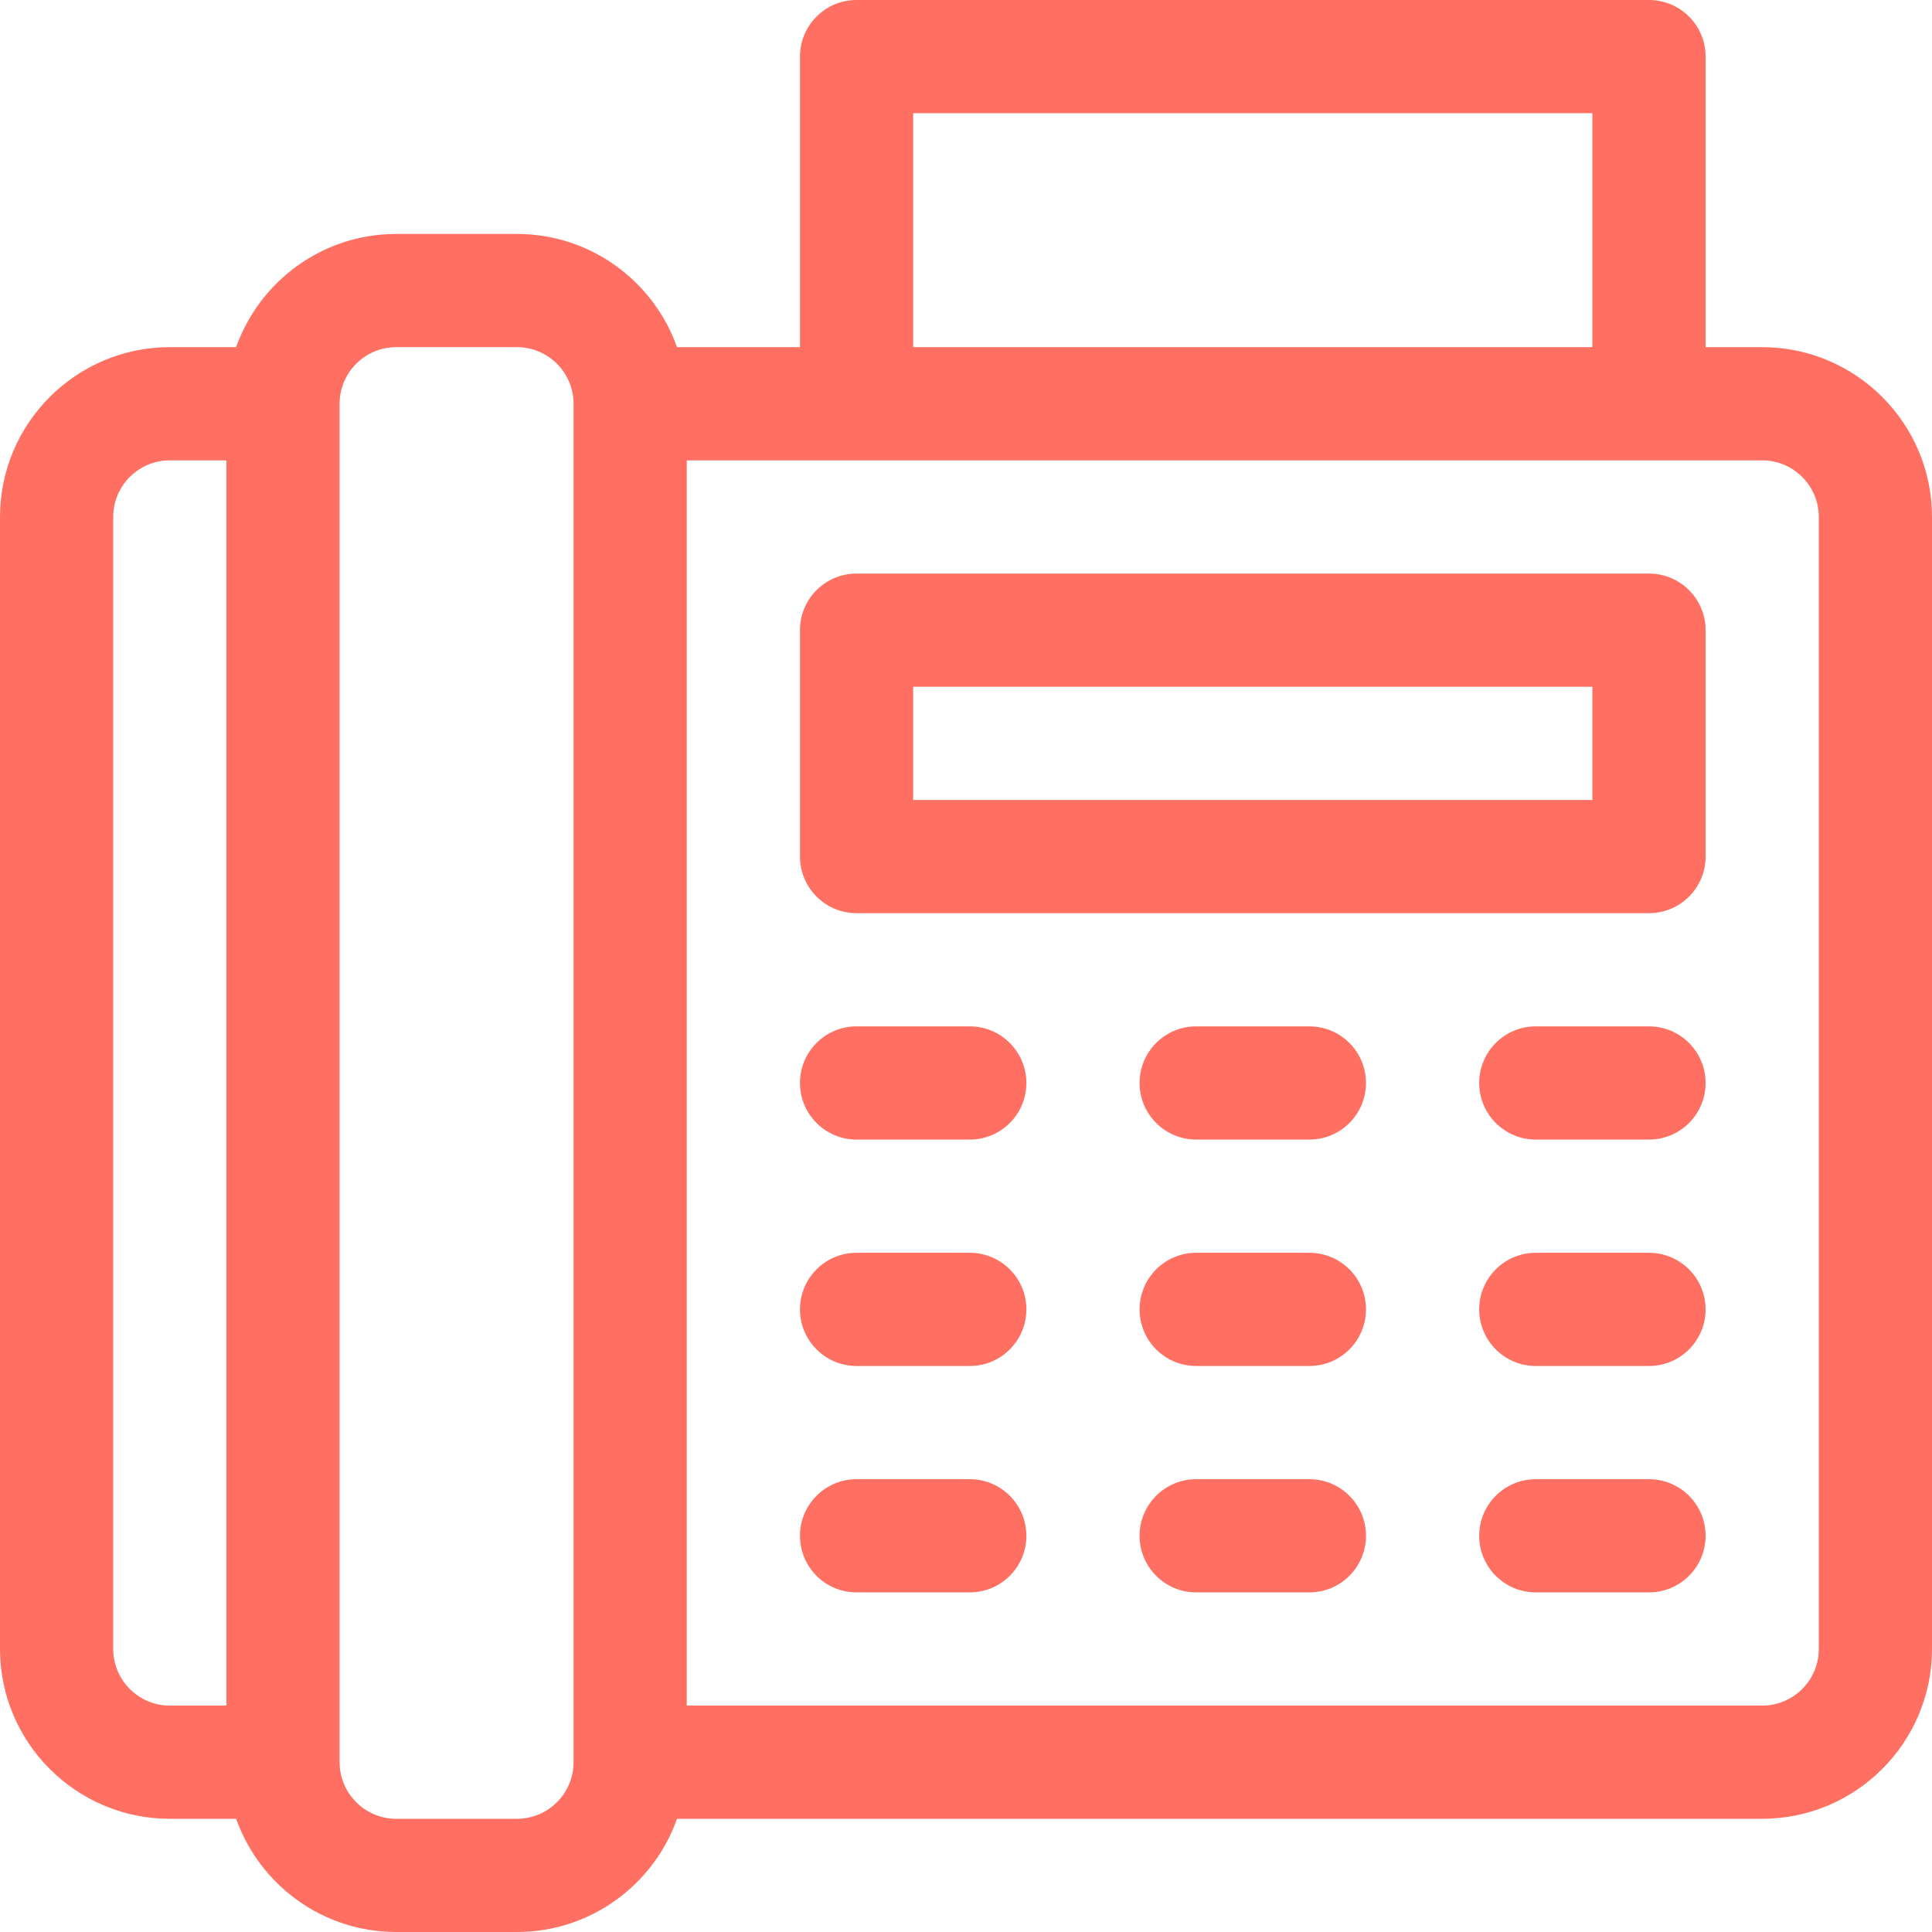 <?xml version="1.0" encoding="iso-8859-1"?>
<!-- Generator: Adobe Illustrator 19.0.0, SVG Export Plug-In . SVG Version: 6.00 Build 0)  -->
<svg version="1.1" id="Capa_1" xmlns="http://www.w3.org/2000/svg" xmlns:xlink="http://www.w3.org/1999/xlink" x="0px" y="0px"
	 viewBox="0 0 512 512" style="enable-background:new 0 0 512 512;" xml:space="preserve" fill="#ff7062">
<g>
	<g>
		<path d="M467,92h-15V15c0-8.284-6.716-15-15-15H227c-8.284,0-15,6.716-15,15v77h-32.58c-6.192-17.458-22.865-30-42.42-30h-32
			c-19.555,0-36.228,12.542-42.42,30H45c-24.813,0-45,20.187-45,45v300c0,24.813,20.187,45,45,45h17.58
			c6.192,17.458,22.865,30,42.42,30h32c19.555,0,36.228-12.542,42.42-30H467c24.813,0,45-20.187,45-45V137
			C512,112.187,491.813,92,467,92z M60,452H45c-8.271,0-15-6.729-15-15V137c0-8.271,6.729-15,15-15h15V452z M152,467
			c0,8.271-6.729,15-15,15h-32c-8.271,0-15-6.729-15-15V107c0-8.271,6.729-15,15-15h32c8.271,0,15,6.729,15,15V467z M242,30h180v62
			H242V30z M482,437c0,8.271-6.729,15-15,15H182V122h285c8.271,0,15,6.729,15,15V437z"/>
	</g>
</g>
<g>
	<g>
		<path d="M257,392h-30c-8.284,0-15,6.716-15,15s6.716,15,15,15h30c8.284,0,15-6.716,15-15S265.284,392,257,392z"/>
	</g>
</g>
<g>
	<g>
		<path d="M347,392h-30c-8.284,0-15,6.716-15,15s6.716,15,15,15h30c8.284,0,15-6.716,15-15S355.284,392,347,392z"/>
	</g>
</g>
<g>
	<g>
		<path d="M437,392h-30c-8.284,0-15,6.716-15,15s6.716,15,15,15h30c8.284,0,15-6.716,15-15S445.284,392,437,392z"/>
	</g>
</g>
<g>
	<g>
		<path d="M257,332h-30c-8.284,0-15,6.716-15,15s6.716,15,15,15h30c8.284,0,15-6.716,15-15S265.284,332,257,332z"/>
	</g>
</g>
<g>
	<g>
		<path d="M347,332h-30c-8.284,0-15,6.716-15,15s6.716,15,15,15h30c8.284,0,15-6.716,15-15S355.284,332,347,332z"/>
	</g>
</g>
<g>
	<g>
		<path d="M437,332h-30c-8.284,0-15,6.716-15,15s6.716,15,15,15h30c8.284,0,15-6.716,15-15S445.284,332,437,332z"/>
	</g>
</g>
<g>
	<g>
		<path d="M257,272h-30c-8.284,0-15,6.716-15,15s6.716,15,15,15h30c8.284,0,15-6.716,15-15S265.284,272,257,272z"/>
	</g>
</g>
<g>
	<g>
		<path d="M347,272h-30c-8.284,0-15,6.716-15,15s6.716,15,15,15h30c8.284,0,15-6.716,15-15S355.284,272,347,272z"/>
	</g>
</g>
<g>
	<g>
		<path d="M437,272h-30c-8.284,0-15,6.716-15,15s6.716,15,15,15h30c8.284,0,15-6.716,15-15S445.284,272,437,272z"/>
	</g>
</g>
<g>
	<g>
		<path d="M437,152H227c-8.284,0-15,6.716-15,15v60c0,8.284,6.716,15,15,15h210c8.284,0,15-6.716,15-15v-60
			C452,158.716,445.284,152,437,152z M422,212H242v-30h180V212z"/>
	</g>
</g>
<g>
</g>
<g>
</g>
<g>
</g>
<g>
</g>
<g>
</g>
<g>
</g>
<g>
</g>
<g>
</g>
<g>
</g>
<g>
</g>
<g>
</g>
<g>
</g>
<g>
</g>
<g>
</g>
<g>
</g>
</svg>
